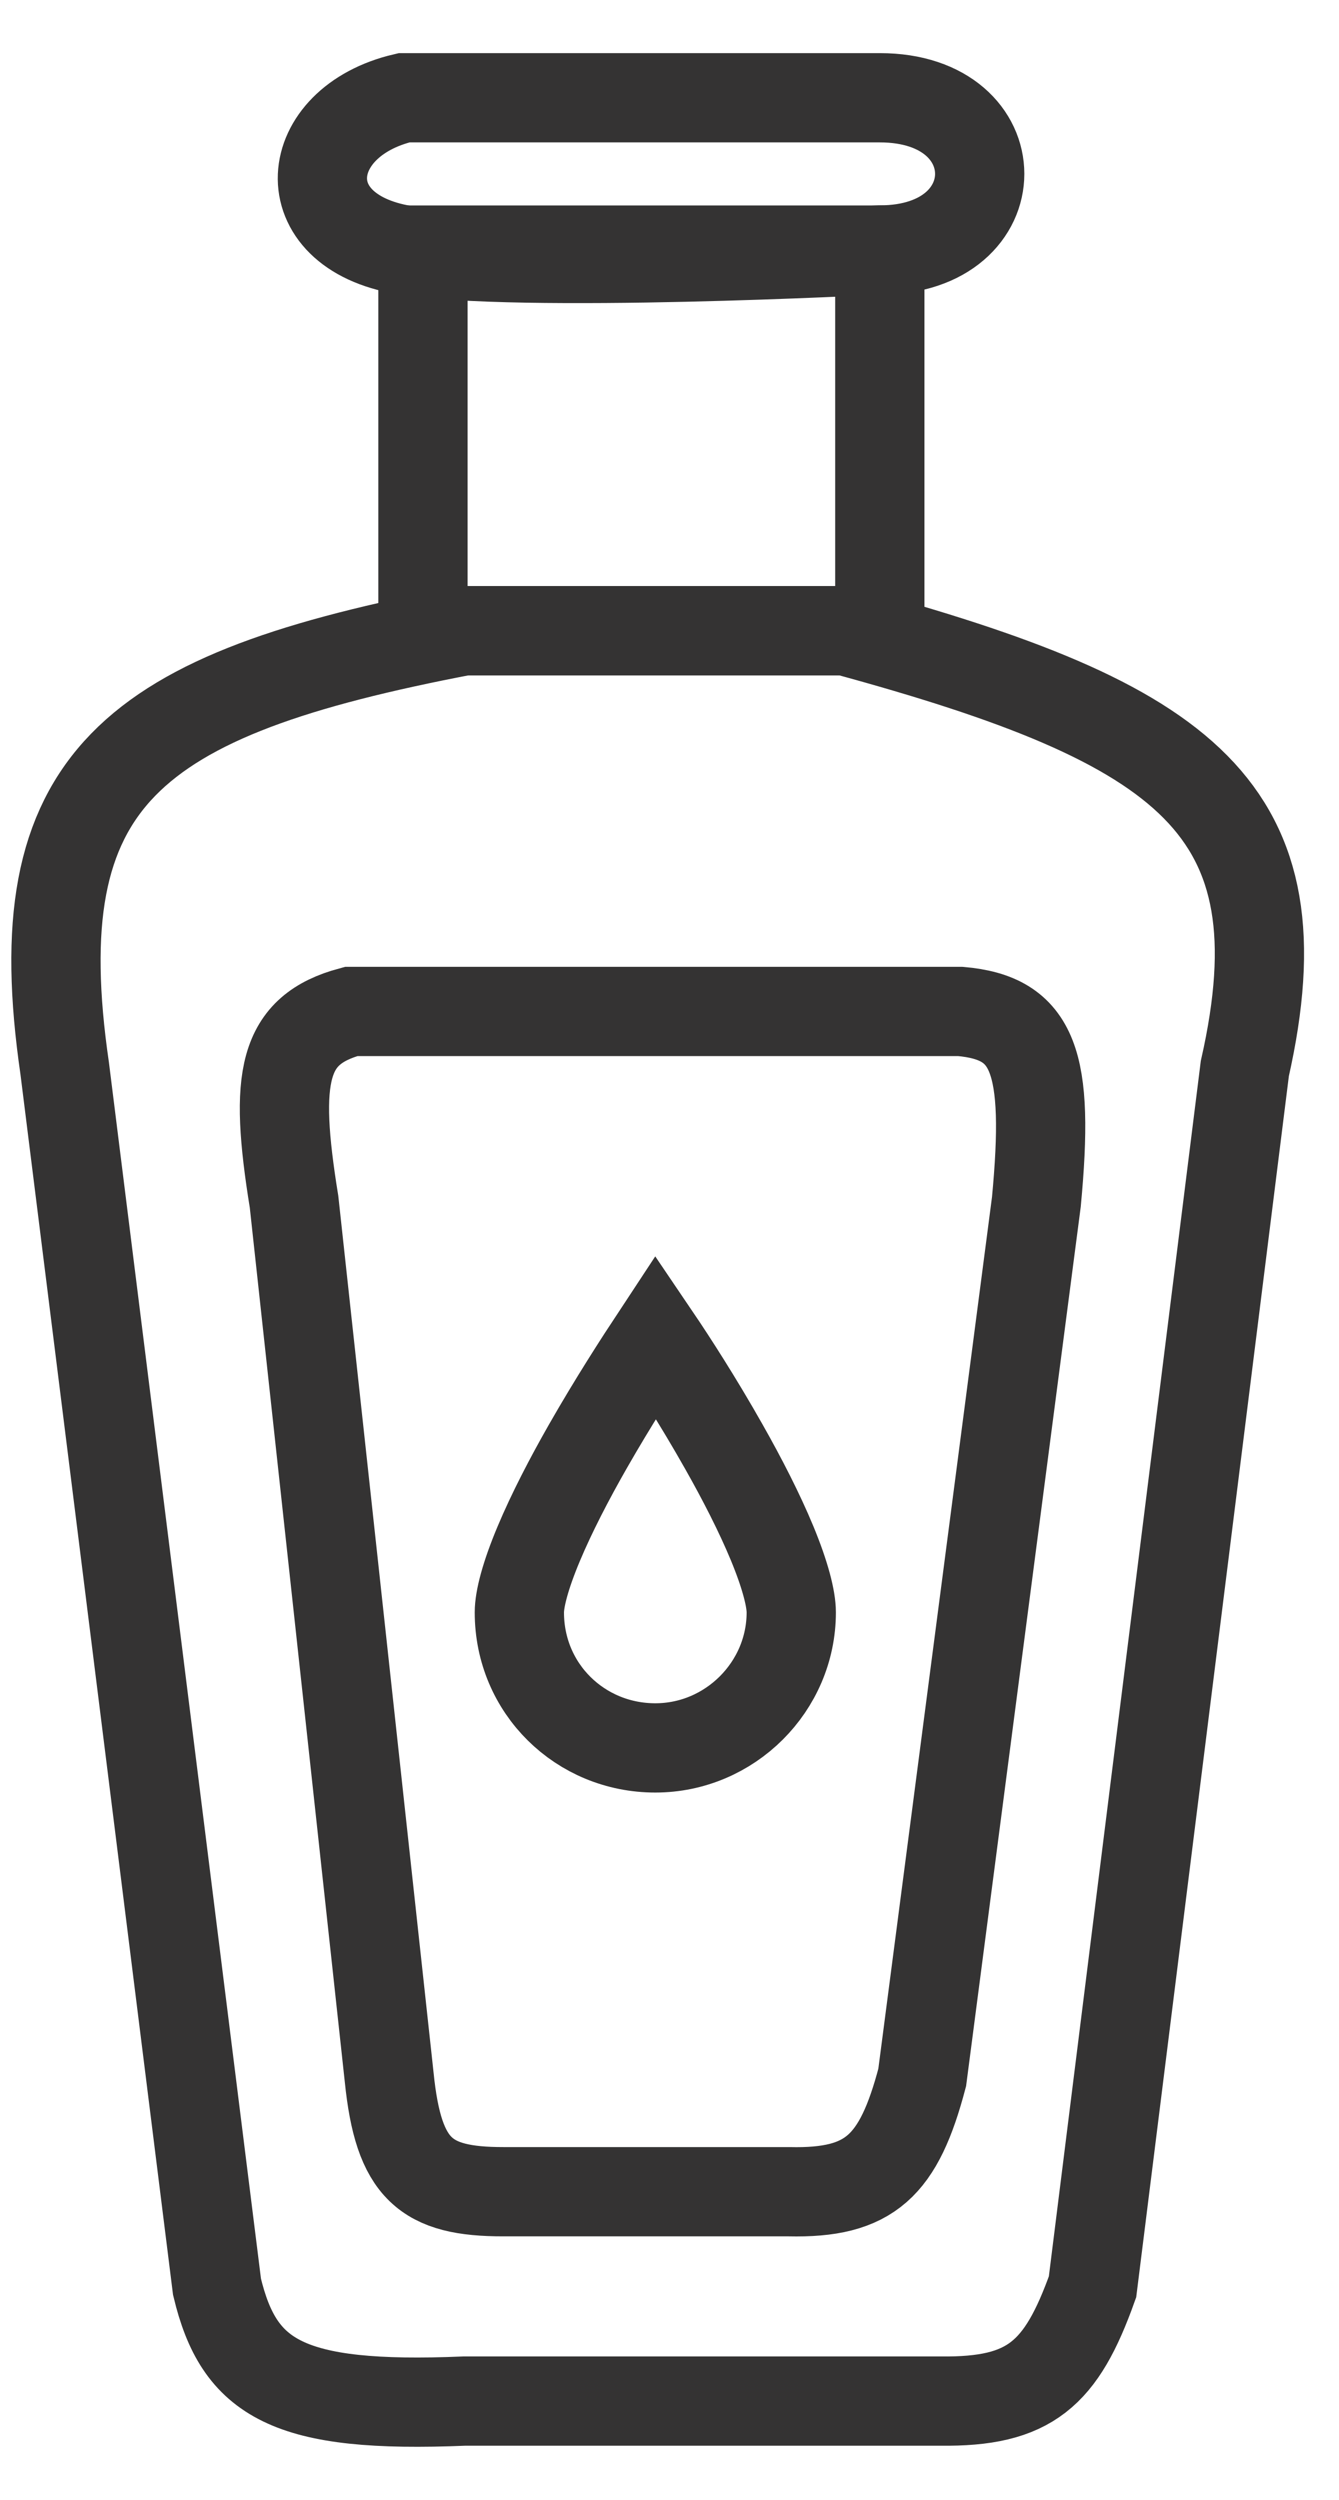 <svg xmlns="http://www.w3.org/2000/svg" fill="none" viewBox="0 0 15 28" height="28" width="15">
<path stroke-linecap="round" stroke="#343333" d="M0.725 11.969C0.251 8.716 1.453 7.781 5.203 7.064H9.467C13.304 8.109 14.604 9.05 13.945 11.969L12.239 25.614C11.889 26.594 11.537 26.907 10.533 26.894H5.203C3.216 26.977 2.678 26.644 2.431 25.614L0.725 11.969Z"></path>
<path stroke-linecap="round" stroke="#343333" d="M4.738 7.065V2.801H9.856V7.065H4.738Z"></path>
<path stroke-linecap="round" stroke="#343333" d="M9.856 1.095H4.526C3.369 1.366 3.246 2.587 4.526 2.8C5.806 3.014 9.856 2.8 9.856 2.8C11.348 2.8 11.348 1.095 9.856 1.095Z"></path>
<path stroke-linecap="round" stroke="#343333" d="M10.757 11.329H3.934C3.165 11.536 3.066 12.056 3.294 13.461L4.36 23.269C4.465 24.3 4.767 24.55 5.64 24.549H8.838C9.746 24.57 10.069 24.262 10.331 23.269L11.61 13.461C11.758 11.889 11.585 11.401 10.757 11.329Z"></path>
<path stroke="#343333" d="M6.586 16.2C6.868 15.706 7.16 15.254 7.346 14.972C7.529 15.242 7.822 15.696 8.106 16.199C8.313 16.564 8.508 16.944 8.65 17.287C8.798 17.645 8.864 17.908 8.864 18.06C8.864 18.892 8.177 19.578 7.341 19.578C6.501 19.578 5.818 18.915 5.818 18.06C5.818 17.91 5.885 17.648 6.036 17.289C6.18 16.946 6.377 16.566 6.586 16.2Z"></path>
</svg>
